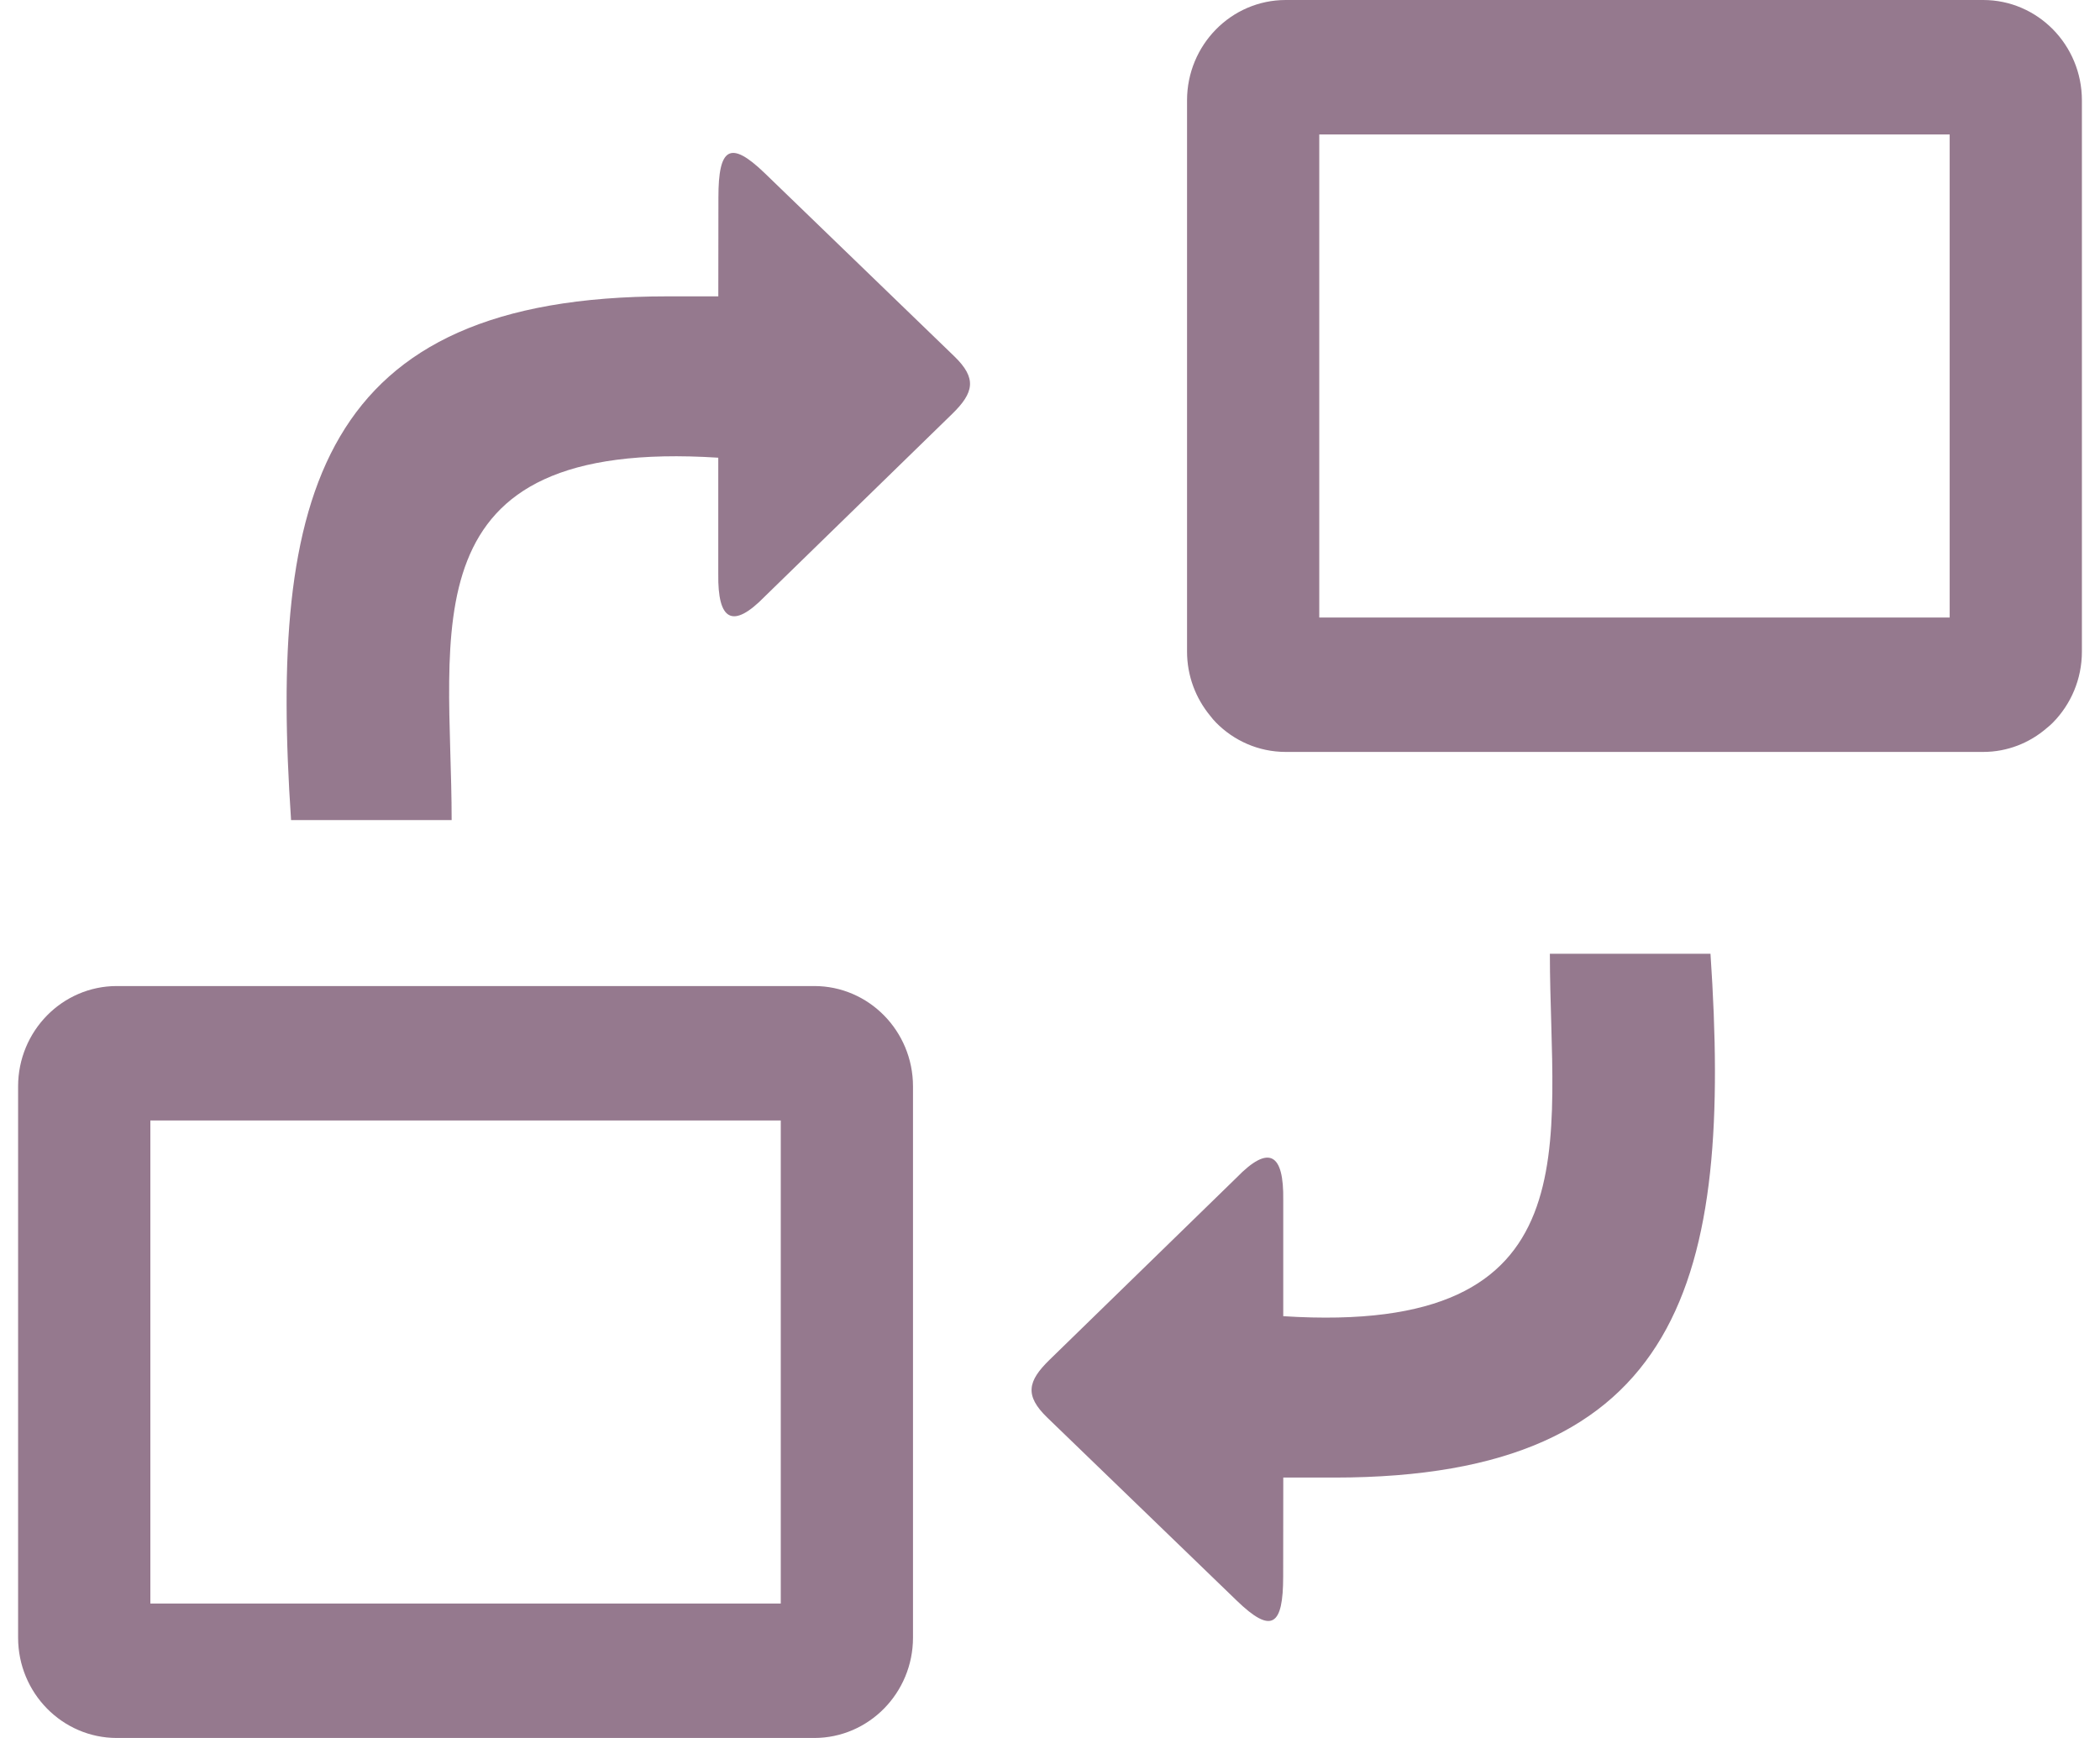 <svg xmlns="http://www.w3.org/2000/svg" width="58" height="48" viewBox="0 0 58 48" fill="none"><path fill-rule="evenodd" clip-rule="evenodd" d="M8.039 22.649C7.433 13.688 8.787 8.185 18.428 8.185H19.839L19.842 5.451C19.842 4.086 20.158 3.852 21.124 4.785L26.356 9.84C26.987 10.449 26.9 10.846 26.296 11.434L21.13 16.467C20.227 17.395 19.821 17.133 19.838 15.853V12.641C11.172 12.086 12.474 17.438 12.474 22.649H8.039ZM35.51 0H54.775C55.526 0 56.208 0.311 56.701 0.812C57.194 1.314 57.5 2.007 57.5 2.77V17.997C57.5 18.761 57.194 19.453 56.701 19.955C56.647 20.01 56.589 20.061 56.53 20.108C56.055 20.519 55.441 20.767 54.775 20.767H35.51C34.759 20.767 34.076 20.456 33.584 19.955C33.527 19.896 33.474 19.835 33.426 19.771C33.026 19.287 32.785 18.668 32.785 17.996V2.77C32.785 2.007 33.091 1.313 33.584 0.812C34.076 0.311 34.759 0 35.51 0ZM53.848 3.713H36.437V17.055H53.848V3.713ZM3.225 27.233H22.491C23.242 27.233 23.924 27.544 24.417 28.045C24.91 28.547 25.216 29.24 25.216 30.003V45.23C25.216 45.993 24.909 46.687 24.416 47.188C23.923 47.688 23.242 48 22.49 48H3.225C2.475 48 1.792 47.689 1.299 47.188C0.806 46.687 0.5 45.993 0.5 45.23V30.003C0.5 29.24 0.806 28.547 1.299 28.045C1.792 27.544 2.475 27.233 3.225 27.233ZM21.564 30.945H4.153V44.288H21.564L21.564 30.945ZM47.242 26.342C47.848 35.304 46.495 40.808 36.854 40.808H35.443L35.44 43.541C35.44 44.906 35.124 45.141 34.158 44.207L28.925 39.152C28.295 38.543 28.382 38.146 28.985 37.558L34.151 32.526C35.053 31.597 35.46 31.859 35.442 33.139V36.351C44.108 36.906 42.806 31.554 42.806 26.342H47.242Z" fill="#714B67" fill-opacity="0.74"></path></svg>